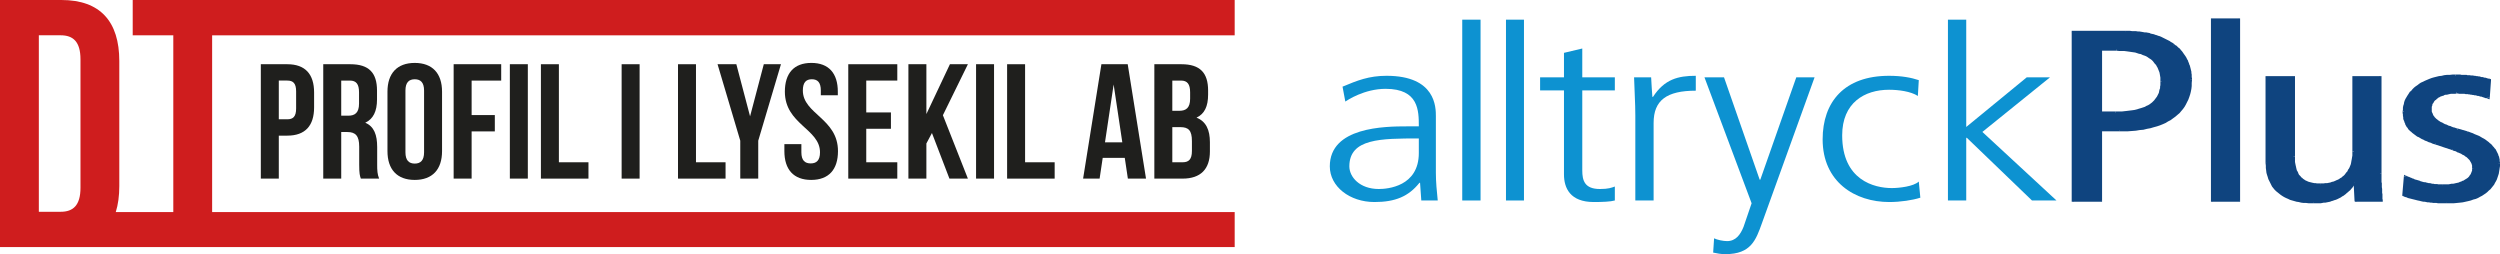<?xml version="1.0" encoding="UTF-8"?><svg id="Layer_1" xmlns="http://www.w3.org/2000/svg" viewBox="0 0 367.45 37.352"><defs><style>.cls-1{fill:#0f447f;}.cls-1,.cls-2{fill-rule:evenodd;}.cls-2{fill:#0d92d1;}.cls-3{fill:#1f1f1d;}.cls-4{fill:#cf1d1e;}</style></defs><path class="cls-2" d="M211.046,17.113c0-1.322,0-5.972-7.248-5.972-2.598,0-4.285,.684-6.473,1.596l.41,2.188c.274-.182,2.781-1.869,5.926-1.869,4.877,0,4.877,3.237,4.877,5.516h-1.687c-3.373,0-11.396,.091-11.396,5.881,0,2.963,2.918,5.242,6.564,5.242,3.054,0,5.014-.821,6.61-2.827h.091l.182,2.599h2.416c-.136-1.368-.274-2.69-.274-4.057v-8.297h0Zm-2.507,5.378c0,4.924-4.604,5.289-5.881,5.289-2.826,0-4.331-1.778-4.331-3.327,0-4.103,4.65-4.103,10.211-4.103v2.142h0Z"/><polygon class="cls-2" points="214.921 29.467 217.611 29.467 217.611 2.89 214.921 2.89 214.921 29.467 214.921 29.467"/><polygon class="cls-2" points="221.349 29.467 223.993 29.467 223.993 2.89 221.349 2.89 221.349 29.467 221.349 29.467"/><path class="cls-2" d="M229.873,7.768v3.601h-3.51v1.915h3.51v12.353c0,2.006,.912,4.057,4.376,4.057,1.276,0,2.462-.046,3.1-.228v-2.051c-.501,.182-.957,.365-2.188,.365-2.279,0-2.598-1.277-2.598-2.735V13.284h4.786v-1.915h-4.786V7.129l-2.69,.638h0Z"/><path class="cls-2" d="M240.358,29.467h2.689v-11.397c0-3.328,1.915-4.741,6.2-4.741v-2.188c-2.599,0-4.604,.501-6.291,3.1h-.091c-.046-.729-.137-1.778-.182-2.872h-2.507c.046,1.869,.183,3.738,.183,5.607v12.491h0Z"/><path class="cls-2" d="M253.395,11.369h-2.872l6.929,18.507-1.185,3.465c-.456,1.14-1.14,2.097-2.416,2.097-.593,0-1.459-.183-1.915-.41l-.136,2.097c.638,.136,1.094,.228,1.823,.228,3.738,0,4.467-2.097,5.334-4.512l7.749-21.471h-2.689l-5.288,15.043h-.091l-5.242-15.043h0Z"/><path class="cls-2" d="M282.023,11.779c-1.094-.365-2.508-.638-4.376-.638-6.565,0-9.756,3.829-9.756,9.345,0,6.245,4.741,9.208,9.801,9.208,1.641,0,3.419-.273,4.559-.638l-.228-2.371c-.775,.729-2.918,.957-3.966,.957-2.553,0-7.294-1.14-7.294-7.75,0-4.786,3.282-6.701,6.884-6.701,1.367,0,3.191,.228,4.239,.912l.138-2.325h0Z"/><polygon class="cls-2" points="286.308 29.467 288.997 29.467 288.997 20.258 289.089 20.258 298.661 29.467 302.262 29.467 291.368 19.392 301.305 11.369 297.887 11.369 288.997 18.663 288.997 2.89 286.308 2.89 286.308 29.467 286.308 29.467"/><polygon class="cls-1" points="308.963 29.467 308.735 29.284 304.678 29.284 304.678 29.649 308.735 29.649 308.963 29.467 308.735 29.649 308.963 29.649 308.963 29.467 308.963 29.467"/><polygon class="cls-1" points="308.735 18.936 308.554 19.118 308.554 29.467 308.963 29.467 308.963 19.118 308.735 18.936 308.554 18.936 308.554 19.118 308.735 18.936 308.735 18.936"/><polygon class="cls-1" points="311.471 19.301 311.471 18.936 308.735 18.936 308.735 19.301 311.471 19.301 311.471 19.301"/><polygon class="cls-1" points="321.773 11.733 321.773 11.733 321.773 12.19 321.727 12.6 321.683 13.01 321.637 13.42 321.545 13.785 321.408 14.15 321.272 14.514 321.135 14.879 320.953 15.198 320.77 15.517 320.542 15.791 320.315 16.064 320.086 16.338 319.813 16.611 319.494 16.885 319.175 17.113 318.856 17.295 318.491 17.523 318.126 17.705 317.761 17.888 317.351 18.07 316.895 18.207 316.439 18.343 315.984 18.48 315.482 18.572 314.981 18.663 314.434 18.754 313.887 18.845 313.339 18.891 312.747 18.936 312.109 18.936 311.471 18.936 311.471 19.301 312.109 19.301 312.747 19.301 313.339 19.255 313.933 19.21 314.479 19.118 315.026 19.073 315.574 18.936 316.074 18.845 316.531 18.708 317.032 18.572 317.442 18.435 317.898 18.252 318.309 18.07 318.673 17.842 319.037 17.66 319.403 17.386 319.721 17.158 320.04 16.885 320.359 16.611 320.588 16.338 320.861 16.019 321.089 15.7 321.272 15.38 321.454 15.016 321.637 14.651 321.773 14.287 321.91 13.876 322.002 13.511 322.092 13.055 322.138 12.645 322.138 12.19 322.183 11.733 321.773 11.733 321.773 11.733"/><polygon class="cls-1" points="319.356 6.81 319.356 6.81 319.494 6.902 319.631 7.038 319.767 7.129 319.904 7.266 320.04 7.357 320.177 7.494 320.269 7.631 320.405 7.768 320.496 7.905 320.588 8.041 320.724 8.178 320.816 8.315 320.907 8.451 320.999 8.634 321.089 8.77 321.135 8.907 321.226 9.09 321.318 9.226 321.362 9.409 321.408 9.546 321.499 9.728 321.545 9.91 321.591 10.093 321.637 10.275 321.683 10.412 321.683 10.594 321.727 10.776 321.727 11.004 321.773 11.187 321.773 11.369 321.773 11.551 321.773 11.733 322.183 11.733 322.183 11.551 322.138 11.323 322.138 11.141 322.138 10.958 322.092 10.731 322.092 10.548 322.046 10.366 322.002 10.184 321.956 10.001 321.91 9.819 321.864 9.637 321.773 9.454 321.727 9.272 321.637 9.09 321.591 8.907 321.499 8.77 321.408 8.588 321.318 8.406 321.226 8.269 321.135 8.132 320.999 7.95 320.907 7.813 320.816 7.677 320.68 7.494 320.542 7.357 320.451 7.221 320.315 7.084 320.177 6.993 320.04 6.856 319.904 6.719 319.721 6.628 319.585 6.491 319.585 6.491 319.356 6.81 319.356 6.81"/><polygon class="cls-1" points="312.474 4.896 312.474 4.896 312.793 4.941 313.066 4.941 313.339 4.941 313.614 4.941 313.887 4.987 314.16 4.987 314.434 5.033 314.661 5.033 314.89 5.078 315.163 5.124 315.391 5.169 315.62 5.215 315.847 5.26 316.074 5.306 316.258 5.352 316.485 5.397 316.667 5.488 316.895 5.534 317.077 5.58 317.261 5.671 317.488 5.762 317.671 5.808 317.853 5.899 318.034 5.99 318.172 6.081 318.354 6.172 318.537 6.263 318.719 6.354 318.856 6.491 319.037 6.583 319.221 6.674 319.356 6.81 319.585 6.491 319.403 6.354 319.266 6.263 319.083 6.172 318.901 6.035 318.719 5.944 318.537 5.853 318.354 5.762 318.172 5.671 317.99 5.58 317.807 5.488 317.625 5.397 317.397 5.306 317.215 5.26 316.987 5.169 316.804 5.124 316.577 5.033 316.348 4.987 316.12 4.941 315.939 4.85 315.664 4.805 315.436 4.759 315.209 4.759 314.981 4.714 314.707 4.668 314.434 4.622 314.206 4.622 313.933 4.576 313.658 4.576 313.385 4.576 313.066 4.531 312.793 4.531 312.474 4.531 312.474 4.896 312.474 4.896"/><polygon class="cls-1" points="304.497 4.714 304.678 4.896 312.474 4.896 312.474 4.531 304.678 4.531 304.497 4.714 304.678 4.531 304.497 4.531 304.497 4.714 304.497 4.714"/><polygon class="cls-1" points="304.678 29.649 304.907 29.467 304.907 4.714 304.497 4.714 304.497 29.467 304.678 29.649 304.497 29.467 304.497 29.649 304.678 29.649 304.678 29.649"/><polygon class="cls-1" points="311.06 7.449 311.06 7.084 308.735 7.084 308.735 7.449 311.06 7.449 311.06 7.449"/><polygon class="cls-1" points="317.944 12.007 317.944 12.007 317.898 11.688 317.898 11.415 317.853 11.096 317.807 10.822 317.761 10.548 317.671 10.275 317.579 10.001 317.442 9.773 317.306 9.546 317.169 9.318 317.032 9.09 316.85 8.907 316.667 8.725 316.485 8.543 316.303 8.36 316.074 8.223 315.847 8.087 315.62 7.95 315.345 7.813 315.072 7.722 314.799 7.631 314.525 7.54 314.206 7.449 313.933 7.357 313.614 7.312 313.249 7.221 312.93 7.175 312.565 7.175 312.201 7.129 311.836 7.129 311.471 7.084 311.06 7.084 311.06 7.449 311.471 7.494 311.836 7.494 312.201 7.494 312.565 7.54 312.884 7.585 313.203 7.631 313.523 7.677 313.841 7.722 314.115 7.813 314.388 7.905 314.661 7.95 314.936 8.087 315.209 8.178 315.436 8.269 315.664 8.406 315.847 8.543 316.074 8.68 316.258 8.816 316.439 8.998 316.577 9.181 316.713 9.363 316.895 9.546 316.987 9.728 317.123 9.956 317.215 10.184 317.306 10.412 317.397 10.64 317.442 10.867 317.488 11.141 317.534 11.415 317.534 11.733 317.534 12.007 317.944 12.007 317.944 12.007"/><polygon class="cls-1" points="310.969 16.748 310.969 16.748 311.471 16.748 311.881 16.748 312.337 16.702 312.747 16.702 313.112 16.657 313.476 16.566 313.841 16.52 314.206 16.429 314.525 16.338 314.799 16.246 315.118 16.155 315.391 16.064 315.664 15.928 315.893 15.791 316.12 15.654 316.348 15.517 316.531 15.335 316.713 15.152 316.895 14.97 317.077 14.788 317.215 14.605 317.351 14.423 317.442 14.195 317.579 13.967 317.625 13.739 317.716 13.511 317.807 13.284 317.853 13.055 317.898 12.782 317.898 12.554 317.944 12.281 317.944 12.007 317.534 12.007 317.534 12.281 317.534 12.509 317.488 12.736 317.488 12.964 317.397 13.192 317.351 13.42 317.306 13.648 317.215 13.831 317.123 14.013 317.032 14.195 316.895 14.378 316.758 14.56 316.623 14.742 316.485 14.879 316.303 15.061 316.12 15.198 315.939 15.335 315.71 15.471 315.482 15.563 315.255 15.7 314.981 15.791 314.707 15.882 314.388 15.973 314.115 16.064 313.75 16.155 313.431 16.201 313.066 16.246 312.701 16.292 312.292 16.338 311.881 16.383 311.425 16.383 310.969 16.383 310.969 16.748 310.969 16.748"/><polygon class="cls-1" points="308.554 16.566 308.735 16.748 310.969 16.748 310.969 16.383 308.735 16.383 308.554 16.566 308.554 16.748 308.735 16.748 308.554 16.566 308.554 16.566"/><polygon class="cls-1" points="308.735 7.084 308.554 7.266 308.554 16.566 308.963 16.566 308.963 7.266 308.735 7.084 308.554 7.084 308.554 7.266 308.735 7.084 308.735 7.084"/><polygon class="cls-1" points="329.249 29.467 329.022 29.284 325.146 29.284 325.146 29.649 329.022 29.649 329.249 29.467 329.022 29.649 329.249 29.649 329.249 29.467 329.249 29.467"/><polygon class="cls-1" points="329.022 2.708 328.838 2.89 328.838 29.467 329.249 29.467 329.249 2.89 329.022 2.708 329.249 2.89 329.249 2.708 329.022 2.708 329.022 2.708"/><polygon class="cls-1" points="324.964 2.89 325.146 3.072 329.022 3.072 329.022 2.708 325.146 2.708 324.964 2.89 325.146 2.708 324.964 2.708 324.964 2.89 324.964 2.89"/><polygon class="cls-1" points="325.146 29.649 325.375 29.467 325.375 2.89 324.964 2.89 324.964 29.467 325.146 29.649 324.964 29.467 324.964 29.649 325.146 29.649 325.146 29.649"/><polygon class="cls-1" points="345.751 11.369 345.979 11.551 349.809 11.551 349.809 11.187 345.979 11.187 345.751 11.369 345.979 11.187 345.751 11.187 345.751 11.369 345.751 11.369"/><polygon class="cls-1" points="345.751 22.264 346.162 22.264 346.162 11.369 345.751 11.369 345.751 22.264 345.751 22.264"/><polygon class="cls-1" points="341.01 27.324 341.01 27.324 341.284 27.324 341.557 27.324 341.83 27.324 342.105 27.278 342.332 27.232 342.605 27.187 342.833 27.096 343.108 27.05 343.335 26.959 343.563 26.867 343.746 26.777 343.973 26.64 344.155 26.503 344.384 26.367 344.565 26.23 344.748 26.093 344.884 25.91 345.067 25.728 345.203 25.546 345.341 25.364 345.478 25.181 345.568 24.953 345.705 24.726 345.797 24.497 345.842 24.269 345.933 23.996 345.979 23.723 346.07 23.45 346.116 23.175 346.116 22.902 346.162 22.583 346.162 22.264 345.751 22.264 345.751 22.583 345.751 22.856 345.705 23.13 345.66 23.404 345.614 23.631 345.568 23.905 345.523 24.133 345.432 24.361 345.341 24.588 345.249 24.771 345.113 24.953 345.021 25.181 344.884 25.318 344.748 25.5 344.611 25.683 344.475 25.819 344.292 25.956 344.155 26.093 343.973 26.184 343.791 26.321 343.608 26.412 343.381 26.503 343.198 26.594 342.97 26.686 342.743 26.731 342.514 26.823 342.286 26.867 342.059 26.913 341.786 26.913 341.511 26.959 341.238 26.959 341.01 26.959 341.01 27.324 341.01 27.324"/><polygon class="cls-1" points="336.907 23.039 336.907 23.039 336.907 23.312 336.953 23.585 336.953 23.813 336.999 24.088 337.045 24.315 337.09 24.543 337.135 24.771 337.181 24.953 337.272 25.181 337.318 25.364 337.409 25.546 337.5 25.728 337.637 25.865 337.728 26.048 337.864 26.184 337.956 26.321 338.093 26.458 338.275 26.548 338.412 26.686 338.548 26.777 338.731 26.867 338.913 26.959 339.096 27.05 339.278 27.096 339.46 27.142 339.643 27.187 339.87 27.232 340.053 27.278 340.281 27.324 340.508 27.324 340.737 27.324 341.01 27.324 341.01 26.959 340.783 26.959 340.554 26.959 340.327 26.913 340.143 26.913 339.916 26.867 339.734 26.823 339.551 26.777 339.369 26.731 339.232 26.686 339.051 26.594 338.913 26.548 338.777 26.458 338.64 26.367 338.503 26.275 338.366 26.139 338.229 26.048 338.137 25.91 338.048 25.819 337.91 25.683 337.819 25.5 337.774 25.364 337.682 25.181 337.591 25.045 337.545 24.862 337.5 24.68 337.454 24.452 337.409 24.269 337.364 24.042 337.318 23.813 337.318 23.54 337.318 23.312 337.318 23.039 336.907 23.039 336.907 23.039"/><polygon class="cls-1" points="337.09 11.187 336.907 11.369 336.907 23.039 337.318 23.039 337.318 11.369 337.09 11.187 337.318 11.369 337.318 11.187 337.09 11.187 337.09 11.187"/><polygon class="cls-1" points="332.988 11.369 333.169 11.551 337.09 11.551 337.09 11.187 333.169 11.187 332.988 11.369 333.169 11.187 332.988 11.187 332.988 11.369 332.988 11.369"/><polygon class="cls-1" points="332.988 23.95 333.398 23.95 333.398 11.369 332.988 11.369 332.988 23.95 332.988 23.95"/><polygon class="cls-1" points="340.099 29.511 340.099 29.511 339.688 29.511 339.324 29.511 338.959 29.467 338.64 29.421 338.275 29.375 337.956 29.329 337.637 29.284 337.318 29.192 336.999 29.102 336.725 29.01 336.451 28.873 336.178 28.783 335.904 28.646 335.677 28.509 335.448 28.327 335.221 28.189 334.993 28.007 334.81 27.825 334.628 27.597 334.445 27.415 334.263 27.187 334.126 26.959 333.99 26.731 333.853 26.458 333.762 26.184 333.671 25.91 333.58 25.637 333.488 25.318 333.442 24.999 333.398 24.68 333.398 24.315 333.398 23.95 332.988 23.95 333.033 24.361 333.033 24.68 333.079 25.045 333.123 25.41 333.215 25.728 333.306 26.002 333.398 26.321 333.534 26.594 333.671 26.867 333.807 27.142 333.944 27.415 334.126 27.643 334.309 27.87 334.537 28.099 334.766 28.281 334.993 28.464 335.221 28.646 335.494 28.829 335.723 28.965 335.996 29.102 336.315 29.238 336.588 29.375 336.907 29.467 337.226 29.557 337.545 29.649 337.864 29.694 338.229 29.786 338.594 29.831 338.959 29.831 339.324 29.876 339.688 29.876 340.099 29.876 340.099 29.511 340.099 29.511"/><polygon class="cls-1" points="346.024 26.594 345.887 26.686 345.751 26.867 345.66 27.05 345.523 27.232 345.387 27.37 345.249 27.551 345.113 27.688 344.976 27.825 344.839 27.962 344.703 28.099 344.565 28.235 344.384 28.327 344.246 28.464 344.065 28.554 343.882 28.646 343.746 28.737 343.563 28.829 343.381 28.919 343.152 29.01 342.97 29.102 342.789 29.148 342.605 29.192 342.378 29.238 342.149 29.329 341.967 29.375 341.74 29.375 341.511 29.421 341.284 29.467 341.056 29.467 340.827 29.511 340.554 29.511 340.327 29.511 340.099 29.511 340.099 29.876 340.327 29.876 340.599 29.876 340.827 29.876 341.102 29.876 341.329 29.831 341.557 29.786 341.786 29.786 342.013 29.74 342.241 29.694 342.469 29.649 342.697 29.557 342.879 29.511 343.108 29.421 343.289 29.375 343.517 29.284 343.7 29.192 343.882 29.102 344.065 29.01 344.246 28.873 344.429 28.783 344.611 28.646 344.794 28.509 344.93 28.373 345.113 28.235 345.249 28.099 345.432 27.962 345.568 27.78 345.705 27.643 345.842 27.461 345.979 27.278 346.07 27.096 346.206 26.867 346.024 26.959 346.024 26.594 345.933 26.594 345.887 26.686 346.024 26.594 346.024 26.594"/><polygon class="cls-1" points="346.344 26.777 346.116 26.594 346.024 26.594 346.024 26.959 346.116 26.959 346.344 26.777 346.298 26.594 346.116 26.594 346.344 26.777 346.344 26.777"/><polygon class="cls-1" points="346.252 29.649 346.481 29.467 346.344 26.777 345.933 26.823 346.07 29.511 346.252 29.649 346.07 29.511 346.116 29.649 346.252 29.649 346.252 29.649"/><polygon class="cls-1" points="350.218 29.467 349.99 29.284 346.252 29.284 346.252 29.649 349.99 29.649 350.218 29.467 349.99 29.649 350.218 29.649 350.218 29.467 350.218 29.467"/><polygon class="cls-1" points="349.625 25.546 349.625 25.546 349.625 25.683 349.625 25.819 349.625 25.956 349.625 26.048 349.671 26.184 349.671 26.321 349.671 26.412 349.671 26.548 349.671 26.686 349.671 26.823 349.671 26.913 349.671 27.05 349.671 27.187 349.717 27.324 349.717 27.415 349.717 27.551 349.717 27.78 349.763 28.053 349.763 28.145 349.763 28.281 349.763 28.418 349.763 28.509 349.763 28.646 349.809 28.783 349.809 28.873 349.809 29.01 349.809 29.148 349.809 29.238 349.809 29.375 349.809 29.467 350.218 29.467 350.218 29.375 350.173 29.238 350.173 29.102 350.173 29.01 350.173 28.873 350.173 28.737 350.173 28.646 350.173 28.509 350.128 28.373 350.128 28.281 350.128 28.145 350.128 28.007 350.128 27.78 350.082 27.506 350.082 27.415 350.082 27.278 350.082 27.142 350.082 27.05 350.082 26.913 350.036 26.777 350.036 26.686 350.036 26.548 350.036 26.412 350.036 26.275 350.036 26.184 350.036 26.048 350.036 25.91 350.036 25.819 350.036 25.683 350.036 25.546 349.625 25.546 349.625 25.546"/><polygon class="cls-1" points="349.809 11.187 349.625 11.369 349.625 25.546 350.036 25.546 350.036 11.369 349.809 11.187 350.036 11.369 350.036 11.187 349.809 11.187 349.809 11.187"/><polygon class="cls-1" points="359.654 29.511 359.654 29.511 359.426 29.511 359.243 29.511 359.016 29.511 358.788 29.511 358.56 29.511 358.332 29.467 358.105 29.467 357.877 29.467 357.694 29.421 357.467 29.421 357.284 29.375 357.056 29.375 356.829 29.329 356.646 29.329 356.464 29.284 356.235 29.238 356.053 29.238 355.871 29.192 355.643 29.148 355.461 29.102 355.278 29.056 355.096 29.01 354.913 28.965 354.731 28.919 354.548 28.873 354.366 28.829 354.185 28.783 354.002 28.737 353.866 28.646 353.683 28.6 353.545 28.554 353.363 28.464 353.226 28.829 353.41 28.919 353.545 28.965 353.729 29.01 353.91 29.102 354.093 29.148 354.275 29.192 354.458 29.238 354.64 29.284 354.823 29.329 355.005 29.375 355.187 29.421 355.369 29.467 355.597 29.511 355.78 29.557 355.961 29.603 356.19 29.649 356.372 29.649 356.6 29.694 356.783 29.74 357.01 29.74 357.238 29.786 357.421 29.786 357.648 29.831 357.877 29.831 358.105 29.831 358.332 29.876 358.515 29.876 358.743 29.876 358.97 29.876 359.199 29.876 359.426 29.876 359.654 29.876 359.654 29.511 359.654 29.511"/><polygon class="cls-1" points="367.039 24.088 367.039 24.088 367.039 24.407 367.039 24.68 366.993 24.953 366.948 25.226 366.903 25.455 366.811 25.728 366.72 26.002 366.629 26.23 366.538 26.458 366.401 26.686 366.265 26.913 366.127 27.142 365.945 27.37 365.763 27.551 365.581 27.734 365.352 27.916 365.125 28.099 364.897 28.281 364.623 28.464 364.35 28.6 364.076 28.737 363.757 28.873 363.438 28.965 363.073 29.102 362.709 29.192 362.344 29.284 361.933 29.329 361.524 29.421 361.067 29.467 360.657 29.511 360.156 29.511 359.654 29.511 359.654 29.876 360.156 29.876 360.657 29.876 361.113 29.831 361.57 29.786 361.979 29.74 362.389 29.649 362.8 29.557 363.165 29.467 363.53 29.329 363.894 29.238 364.213 29.102 364.532 28.919 364.806 28.783 365.079 28.6 365.352 28.418 365.581 28.235 365.808 28.007 366.036 27.825 366.219 27.597 366.401 27.37 366.584 27.142 366.72 26.867 366.857 26.64 366.993 26.367 367.085 26.093 367.176 25.819 367.268 25.546 367.312 25.272 367.358 24.999 367.404 24.68 367.45 24.407 367.45 24.088 367.039 24.088 367.039 24.088"/><polygon class="cls-1" points="362.527 19.665 362.527 19.665 362.8 19.756 363.073 19.848 363.301 19.939 363.53 20.03 363.803 20.121 364.03 20.258 364.213 20.349 364.441 20.44 364.668 20.577 364.851 20.668 365.033 20.805 365.216 20.942 365.398 21.033 365.581 21.169 365.717 21.307 365.854 21.444 365.99 21.58 366.127 21.717 366.265 21.853 366.355 22.036 366.493 22.172 366.584 22.31 366.674 22.491 366.766 22.628 366.811 22.81 366.903 22.993 366.948 23.175 366.993 23.358 366.993 23.54 367.039 23.723 367.039 23.905 367.039 24.088 367.45 24.088 367.45 23.905 367.404 23.677 367.404 23.45 367.358 23.267 367.312 23.039 367.222 22.856 367.176 22.674 367.085 22.491 366.993 22.31 366.903 22.126 366.811 21.945 366.674 21.807 366.538 21.626 366.401 21.488 366.265 21.307 366.127 21.169 365.945 21.033 365.808 20.896 365.626 20.759 365.444 20.623 365.262 20.486 365.033 20.349 364.851 20.258 364.623 20.121 364.395 19.985 364.168 19.893 363.939 19.802 363.711 19.711 363.438 19.574 363.165 19.483 362.936 19.392 362.663 19.301 362.663 19.301 362.527 19.665 362.527 19.665"/><polygon class="cls-1" points="361.113 19.255 361.113 19.255 362.527 19.665 362.663 19.301 361.249 18.891 361.113 19.255 361.113 19.255"/><polygon class="cls-1" points="357.01 16.019 357.01 16.019 357.01 16.201 357.056 16.338 357.056 16.474 357.102 16.611 357.148 16.748 357.193 16.885 357.238 16.976 357.329 17.113 357.375 17.249 357.467 17.34 357.558 17.478 357.648 17.569 357.785 17.66 357.877 17.797 358.013 17.888 358.151 17.979 358.287 18.07 358.424 18.161 358.56 18.252 358.697 18.343 358.88 18.435 359.062 18.48 359.243 18.572 359.426 18.663 359.608 18.754 359.791 18.799 360.019 18.891 360.202 18.982 360.429 19.027 360.657 19.118 360.886 19.21 361.113 19.255 361.249 18.891 361.022 18.845 360.794 18.754 360.567 18.708 360.338 18.617 360.156 18.526 359.927 18.48 359.746 18.389 359.564 18.298 359.381 18.252 359.199 18.161 359.062 18.07 358.88 17.979 358.743 17.933 358.606 17.842 358.47 17.751 358.332 17.66 358.241 17.569 358.105 17.478 358.013 17.386 357.922 17.295 357.831 17.204 357.785 17.113 357.694 17.021 357.648 16.93 357.603 16.839 357.558 16.702 357.512 16.611 357.467 16.52 357.421 16.383 357.421 16.292 357.421 16.155 357.421 16.019 357.01 16.019 357.01 16.019"/><polygon class="cls-1" points="361.067 13.375 361.067 13.375 360.84 13.375 360.611 13.375 360.383 13.42 360.202 13.42 359.973 13.466 359.791 13.511 359.564 13.511 359.381 13.557 359.199 13.603 359.016 13.694 358.834 13.739 358.697 13.785 358.515 13.876 358.378 13.967 358.241 14.013 358.105 14.104 357.967 14.195 357.877 14.287 357.74 14.378 357.648 14.514 357.558 14.605 357.467 14.742 357.375 14.833 357.284 14.97 357.238 15.061 357.193 15.198 357.148 15.335 357.102 15.471 357.056 15.608 357.056 15.745 357.01 15.882 357.01 16.019 357.421 16.019 357.421 15.928 357.421 15.791 357.421 15.7 357.467 15.563 357.512 15.471 357.512 15.335 357.558 15.244 357.648 15.152 357.694 15.061 357.74 14.97 357.831 14.833 357.922 14.742 358.013 14.697 358.105 14.605 358.196 14.514 358.332 14.423 358.424 14.332 358.56 14.287 358.697 14.195 358.834 14.15 358.97 14.104 359.154 14.058 359.29 13.967 359.472 13.922 359.654 13.922 359.837 13.876 360.019 13.831 360.246 13.785 360.429 13.785 360.657 13.785 360.886 13.785 361.067 13.739 361.067 13.375 361.067 13.375"/><polygon class="cls-1" points="365.535 14.332 365.808 14.15 365.671 14.104 365.581 14.104 365.444 14.058 365.306 14.013 365.171 13.967 365.079 13.922 364.942 13.876 364.806 13.831 364.668 13.831 364.532 13.785 364.395 13.739 364.258 13.694 364.076 13.694 363.939 13.648 363.803 13.648 363.666 13.603 363.484 13.557 363.347 13.557 363.211 13.511 363.028 13.511 362.892 13.466 362.709 13.466 362.573 13.466 362.389 13.42 362.252 13.42 362.07 13.42 361.933 13.42 361.752 13.375 361.614 13.375 361.432 13.375 361.249 13.375 361.067 13.375 361.067 13.739 361.249 13.739 361.432 13.785 361.57 13.785 361.752 13.785 361.889 13.785 362.07 13.785 362.208 13.785 362.389 13.831 362.527 13.831 362.709 13.831 362.846 13.876 362.982 13.876 363.165 13.922 363.301 13.922 363.438 13.967 363.576 13.967 363.711 14.013 363.894 14.013 364.03 14.058 364.168 14.104 364.304 14.104 364.441 14.15 364.579 14.195 364.714 14.195 364.806 14.241 364.942 14.287 365.079 14.332 365.216 14.378 365.306 14.423 365.444 14.423 365.581 14.469 365.671 14.514 365.945 14.378 365.671 14.514 365.9 14.605 365.945 14.378 365.535 14.332 365.535 14.332"/><polygon class="cls-1" points="365.99 11.597 365.717 11.779 365.535 14.332 365.945 14.378 366.127 11.825 365.99 11.597 366.127 11.825 366.127 11.642 365.99 11.597 365.99 11.597"/><polygon class="cls-1" points="360.886 11.323 360.886 11.323 361.067 11.323 361.249 11.369 361.432 11.369 361.614 11.369 361.797 11.369 361.979 11.369 362.162 11.369 362.298 11.369 362.481 11.415 362.663 11.415 362.8 11.415 362.982 11.415 363.119 11.46 363.301 11.46 363.438 11.506 363.62 11.506 363.757 11.551 363.939 11.551 364.076 11.597 364.213 11.597 364.35 11.642 364.532 11.642 364.668 11.688 364.806 11.688 364.942 11.733 365.079 11.779 365.216 11.779 365.352 11.825 365.49 11.87 365.626 11.916 365.763 11.916 365.854 11.961 365.99 11.597 365.854 11.551 365.717 11.551 365.581 11.506 365.444 11.46 365.306 11.415 365.171 11.415 365.033 11.369 364.897 11.323 364.714 11.323 364.579 11.278 364.441 11.232 364.304 11.232 364.122 11.187 363.985 11.187 363.803 11.141 363.666 11.141 363.484 11.096 363.347 11.096 363.165 11.096 363.028 11.05 362.846 11.05 362.663 11.05 362.527 11.004 362.344 11.004 362.162 11.004 361.979 11.004 361.797 11.004 361.614 10.958 361.478 10.958 361.295 10.958 361.113 10.958 360.886 10.958 360.886 11.323 360.886 11.323"/><polygon class="cls-1" points="353.545 16.383 353.545 16.383 353.545 16.155 353.545 15.882 353.591 15.608 353.683 15.38 353.729 15.107 353.82 14.879 353.91 14.651 354.047 14.423 354.185 14.195 354.321 13.967 354.504 13.785 354.686 13.557 354.869 13.375 355.05 13.192 355.278 13.01 355.507 12.828 355.78 12.645 356.053 12.509 356.326 12.326 356.6 12.19 356.874 12.053 357.193 11.961 357.512 11.825 357.831 11.733 358.196 11.642 358.56 11.551 358.925 11.506 359.29 11.46 359.7 11.415 360.065 11.369 360.475 11.369 360.886 11.323 360.886 10.958 360.475 10.958 360.065 11.004 359.654 11.004 359.243 11.05 358.88 11.141 358.47 11.187 358.105 11.278 357.74 11.369 357.421 11.46 357.056 11.597 356.737 11.733 356.418 11.87 356.145 12.007 355.826 12.144 355.551 12.326 355.324 12.509 355.05 12.691 354.823 12.873 354.594 13.101 354.412 13.329 354.185 13.511 354.047 13.739 353.866 14.013 353.729 14.241 353.591 14.469 353.455 14.742 353.363 15.016 353.318 15.289 353.226 15.563 353.182 15.836 353.182 16.11 353.136 16.383 353.545 16.383 353.545 16.383"/><polygon class="cls-1" points="358.013 20.85 358.013 20.85 357.694 20.759 357.421 20.668 357.102 20.531 356.874 20.44 356.6 20.304 356.326 20.212 356.099 20.076 355.871 19.985 355.689 19.848 355.461 19.756 355.278 19.62 355.096 19.483 354.959 19.392 354.777 19.255 354.64 19.118 354.504 18.982 354.366 18.845 354.275 18.754 354.185 18.617 354.047 18.435 353.956 18.298 353.91 18.161 353.82 18.024 353.774 17.842 353.729 17.705 353.637 17.523 353.637 17.34 353.591 17.158 353.545 16.976 353.545 16.794 353.545 16.611 353.545 16.383 353.136 16.383 353.136 16.611 353.182 16.839 353.182 17.021 353.226 17.249 353.226 17.432 353.272 17.614 353.363 17.797 353.41 17.979 353.501 18.161 353.545 18.343 353.637 18.48 353.729 18.663 353.866 18.799 353.956 18.982 354.093 19.118 354.229 19.255 354.412 19.392 354.548 19.529 354.731 19.665 354.913 19.802 355.096 19.939 355.278 20.076 355.507 20.166 355.734 20.304 355.961 20.44 356.19 20.531 356.418 20.668 356.691 20.759 356.964 20.896 357.284 20.987 357.558 21.125 357.877 21.215 357.877 21.215 358.013 20.85 358.013 20.85"/><polygon class="cls-1" points="360.611 21.717 360.611 21.717 358.013 20.85 357.877 21.215 360.475 22.082 360.611 21.717 360.611 21.717"/><polygon class="cls-1" points="363.757 24.726 363.757 24.726 363.757 24.634 363.711 24.497 363.711 24.361 363.711 24.269 363.666 24.133 363.666 24.042 363.62 23.905 363.576 23.813 363.53 23.723 363.438 23.585 363.392 23.494 363.347 23.404 363.256 23.312 363.165 23.221 363.073 23.13 362.982 23.039 362.892 22.948 362.8 22.856 362.663 22.766 362.573 22.674 362.435 22.583 362.298 22.491 362.162 22.401 362.025 22.355 361.889 22.264 361.706 22.172 361.57 22.126 361.386 22.036 361.205 21.945 361.022 21.899 360.794 21.807 360.611 21.717 360.475 22.082 360.657 22.172 360.886 22.218 361.067 22.31 361.205 22.401 361.386 22.447 361.57 22.537 361.706 22.583 361.843 22.674 361.979 22.766 362.116 22.81 362.252 22.902 362.344 22.993 362.435 23.039 362.573 23.13 362.663 23.221 362.754 23.312 362.8 23.358 362.892 23.45 362.982 23.54 363.028 23.631 363.073 23.723 363.119 23.769 363.165 23.859 363.211 23.95 363.256 24.042 363.301 24.133 363.301 24.224 363.347 24.315 363.347 24.452 363.347 24.543 363.347 24.634 363.347 24.726 363.757 24.726 363.757 24.726"/><polygon class="cls-1" points="359.062 27.461 359.062 27.461 359.381 27.461 359.654 27.461 359.883 27.461 360.156 27.415 360.383 27.415 360.611 27.37 360.84 27.324 361.067 27.278 361.295 27.232 361.478 27.187 361.706 27.096 361.889 27.05 362.025 26.959 362.208 26.867 362.389 26.777 362.527 26.686 362.663 26.594 362.8 26.503 362.936 26.412 363.073 26.321 363.165 26.184 363.256 26.093 363.347 25.956 363.438 25.819 363.484 25.728 363.576 25.591 363.62 25.455 363.666 25.318 363.711 25.181 363.711 25.045 363.757 24.862 363.757 24.726 363.347 24.726 363.347 24.862 363.347 24.953 363.347 25.091 363.301 25.181 363.256 25.318 363.211 25.41 363.165 25.546 363.119 25.637 363.028 25.728 362.982 25.819 362.892 25.956 362.8 26.048 362.709 26.139 362.573 26.23 362.435 26.321 362.344 26.367 362.208 26.458 362.07 26.548 361.889 26.594 361.752 26.686 361.57 26.731 361.386 26.823 361.205 26.867 360.976 26.913 360.794 26.959 360.567 27.005 360.338 27.005 360.111 27.05 359.883 27.096 359.608 27.096 359.335 27.096 359.062 27.096 359.062 27.461 359.062 27.461"/><polygon class="cls-1" points="353.729 26.002 353.455 26.139 353.591 26.23 353.774 26.275 353.956 26.367 354.139 26.458 354.275 26.503 354.458 26.594 354.64 26.64 354.823 26.686 354.959 26.777 355.142 26.823 355.324 26.867 355.507 26.913 355.689 27.005 355.826 27.05 356.008 27.096 356.19 27.142 356.372 27.187 356.554 27.187 356.737 27.232 356.919 27.278 357.056 27.324 357.238 27.324 357.421 27.37 357.603 27.37 357.785 27.415 357.967 27.415 358.151 27.461 358.332 27.461 358.515 27.461 358.697 27.461 358.88 27.461 359.062 27.461 359.062 27.096 358.925 27.096 358.743 27.096 358.56 27.096 358.378 27.096 358.196 27.05 358.013 27.05 357.831 27.05 357.648 27.005 357.467 27.005 357.329 26.959 357.148 26.913 356.964 26.913 356.783 26.867 356.6 26.823 356.464 26.777 356.281 26.777 356.099 26.731 355.961 26.686 355.78 26.64 355.597 26.548 355.415 26.503 355.278 26.458 355.096 26.412 354.913 26.367 354.777 26.275 354.594 26.23 354.412 26.139 354.275 26.093 354.093 26.002 353.91 25.956 353.774 25.865 353.591 25.819 353.318 25.956 353.591 25.819 353.363 25.683 353.318 25.956 353.729 26.002 353.729 26.002"/><polygon class="cls-1" points="353.226 28.829 353.501 28.691 353.729 26.002 353.318 25.956 353.09 28.646 353.226 28.829 353.09 28.646 353.09 28.783 353.226 28.829 353.226 28.829"/><path class="cls-1" d="M304.678,29.467h4.057v-10.348h2.735c6.838,0,10.485-2.553,10.485-7.385,0-2.142-.913-3.92-2.508-5.105-1.732-1.231-3.784-1.914-6.974-1.914h-7.795V29.467h0Zm4.057-22.2h2.325c4.148,0,6.656,1.368,6.656,4.741,0,2.781-1.777,4.558-6.747,4.558h-2.233V7.266h0Z"/><polygon class="cls-1" points="325.146 29.467 329.022 29.467 329.022 2.89 325.146 2.89 325.146 29.467 325.146 29.467"/><path class="cls-1" d="M349.809,11.369h-3.83v10.895c0,3.282-2.006,4.878-5.014,4.878-2.508,0-3.874-1.232-3.874-4.103V11.369h-3.921v12.582c0,3.965,2.781,5.744,6.884,5.744,2.736,0,4.741-.865,5.971-2.917h.092l.136,2.69h3.738c-.045-1.277-.181-2.599-.181-3.921V11.369h0Z"/><path class="cls-1" d="M353.272,28.646c1.778,.684,3.921,1.048,6.382,1.048,5.425,0,7.568-2.462,7.568-5.607,0-2.234-1.778-3.692-4.649-4.604l-1.368-.41c-2.599-.775-4.011-1.596-4.011-3.054,0-1.413,1.366-2.462,3.874-2.462,1.825,0,3.42,.319,4.65,.775l.183-2.553c-1.322-.41-3.055-.638-5.014-.638-4.56,0-7.568,2.279-7.568,5.243,.045,2.279,1.23,3.464,4.604,4.65l2.645,.866c2.187,.775,2.963,1.595,2.963,2.827,0,1.414-1.505,2.552-4.468,2.552-1.96,0-3.784-.501-5.561-1.322l-.229,2.69h-0Z"/><g><path class="cls-4" d="M181.474,5.189V.002H19.506V5.181h5.966V31.17h-8.456c.347-1.109,.519-2.388,.519-3.829V8.974c0-5.81-2.801-8.974-8.508-8.974H0V36.316H181.474v-5.147H31.179V5.189H181.474Zm-175.766-.002h3.217c1.816,0,2.905,.934,2.905,3.528V27.6c0,2.593-1.089,3.527-2.905,3.527h-3.217V5.188Z"/><g><path class="cls-3" d="M46.166,13.595v2.186c0,2.69-1.297,4.155-3.939,4.155h-1.249v6.317h-2.642V9.44h3.891c2.642,0,3.939,1.465,3.939,4.155Zm-5.188-1.753v5.692h1.249c.841,0,1.297-.384,1.297-1.585v-2.522c0-1.201-.456-1.585-1.297-1.585h-1.249Z"/><path class="cls-3" d="M53.035,26.252c-.144-.432-.24-.697-.24-2.066v-2.642c0-1.561-.528-2.138-1.729-2.138h-.913v6.845h-2.642V9.44h3.987c2.738,0,3.915,1.273,3.915,3.867v1.321c0,1.729-.552,2.858-1.729,3.411,1.321,.552,1.753,1.825,1.753,3.579v2.594c0,.817,.024,1.417,.288,2.042h-2.69Zm-2.882-14.411v5.164h1.033c.985,0,1.585-.432,1.585-1.777v-1.657c0-1.201-.408-1.729-1.345-1.729h-1.273Z"/><path class="cls-3" d="M56.95,13.475c0-2.69,1.417-4.227,4.011-4.227s4.011,1.537,4.011,4.227v8.743c0,2.69-1.417,4.227-4.011,4.227s-4.011-1.537-4.011-4.227V13.475Zm2.642,8.911c0,1.201,.528,1.657,1.369,1.657,.841,0,1.369-.456,1.369-1.657V13.307c0-1.201-.528-1.657-1.369-1.657-.841,0-1.369,.456-1.369,1.657v9.079Z"/><path class="cls-3" d="M69.319,16.909h3.411v2.402h-3.411v6.941h-2.642V9.44h6.989v2.402h-4.347v5.068h0Z"/><path class="cls-3" d="M74.939,9.44h2.642V26.252h-2.642V9.44Z"/><path class="cls-3" d="M79.503,9.44h2.642v14.411h4.347v2.402h-6.989V9.44Z"/><path class="cls-3" d="M91.367,9.44h2.642V26.252h-2.642V9.44Z"/></g><path class="cls-3" d="M99.653,9.44h2.642v14.411h4.347v2.402h-6.989V9.44Z"/><path class="cls-3" d="M108.804,20.68l-3.339-11.241h2.762l2.018,7.662,2.018-7.662h2.522l-3.339,11.241v5.572h-2.642v-5.572Z"/><g><path class="cls-3" d="M119.252,9.247c2.57,0,3.891,1.537,3.891,4.227v.528h-2.498v-.696c0-1.201-.48-1.657-1.321-1.657s-1.321,.456-1.321,1.657c0,3.459,5.164,4.107,5.164,8.911,0,2.69-1.345,4.227-3.939,4.227-2.594,0-3.939-1.537-3.939-4.227v-1.033h2.498v1.201c0,1.201,.528,1.633,1.369,1.633s1.369-.432,1.369-1.633c0-3.459-5.164-4.107-5.164-8.911,0-2.69,1.321-4.227,3.891-4.227Z"/><path class="cls-3" d="M127.322,16.525h3.627v2.402h-3.627v4.924h4.563v2.402h-7.206V9.44h7.206v2.402h-4.563v4.684Z"/><path class="cls-3" d="M136.977,19.551l-.817,1.537v5.164h-2.642V9.44h2.642v7.326l3.459-7.326h2.642l-3.675,7.494,3.675,9.319h-2.714l-2.57-6.701h0Z"/><path class="cls-3" d="M143.462,9.44h2.642V26.252h-2.642V9.44Z"/><path class="cls-3" d="M148.025,9.44h2.642v14.411h4.347v2.402h-6.989V9.44Z"/><path class="cls-3" d="M168.44,26.252h-2.666l-.456-3.05h-3.242l-.456,3.05h-2.426l2.69-16.813h3.867l2.69,16.813Zm-6.029-5.332h2.546l-1.273-8.502-1.273,8.502Z"/><path class="cls-3" d="M177.567,13.307v.6c0,1.729-.528,2.834-1.705,3.387,1.417,.552,1.97,1.825,1.97,3.603v1.369c0,2.594-1.369,3.987-4.011,3.987h-4.155V9.44h3.987c2.738,0,3.915,1.273,3.915,3.867Zm-5.26-1.465v4.443h1.033c.985,0,1.585-.432,1.585-1.777v-.937c0-1.201-.408-1.729-1.345-1.729,0,0-1.273,0-1.273,0Zm0,6.845v5.164h1.513c.889,0,1.369-.408,1.369-1.657v-1.465c0-1.561-.504-2.042-1.705-2.042h-1.177Z"/></g><rect class="cls-4" x="19.506" y="5.181" width="5.966" height=".008"/></g></svg>